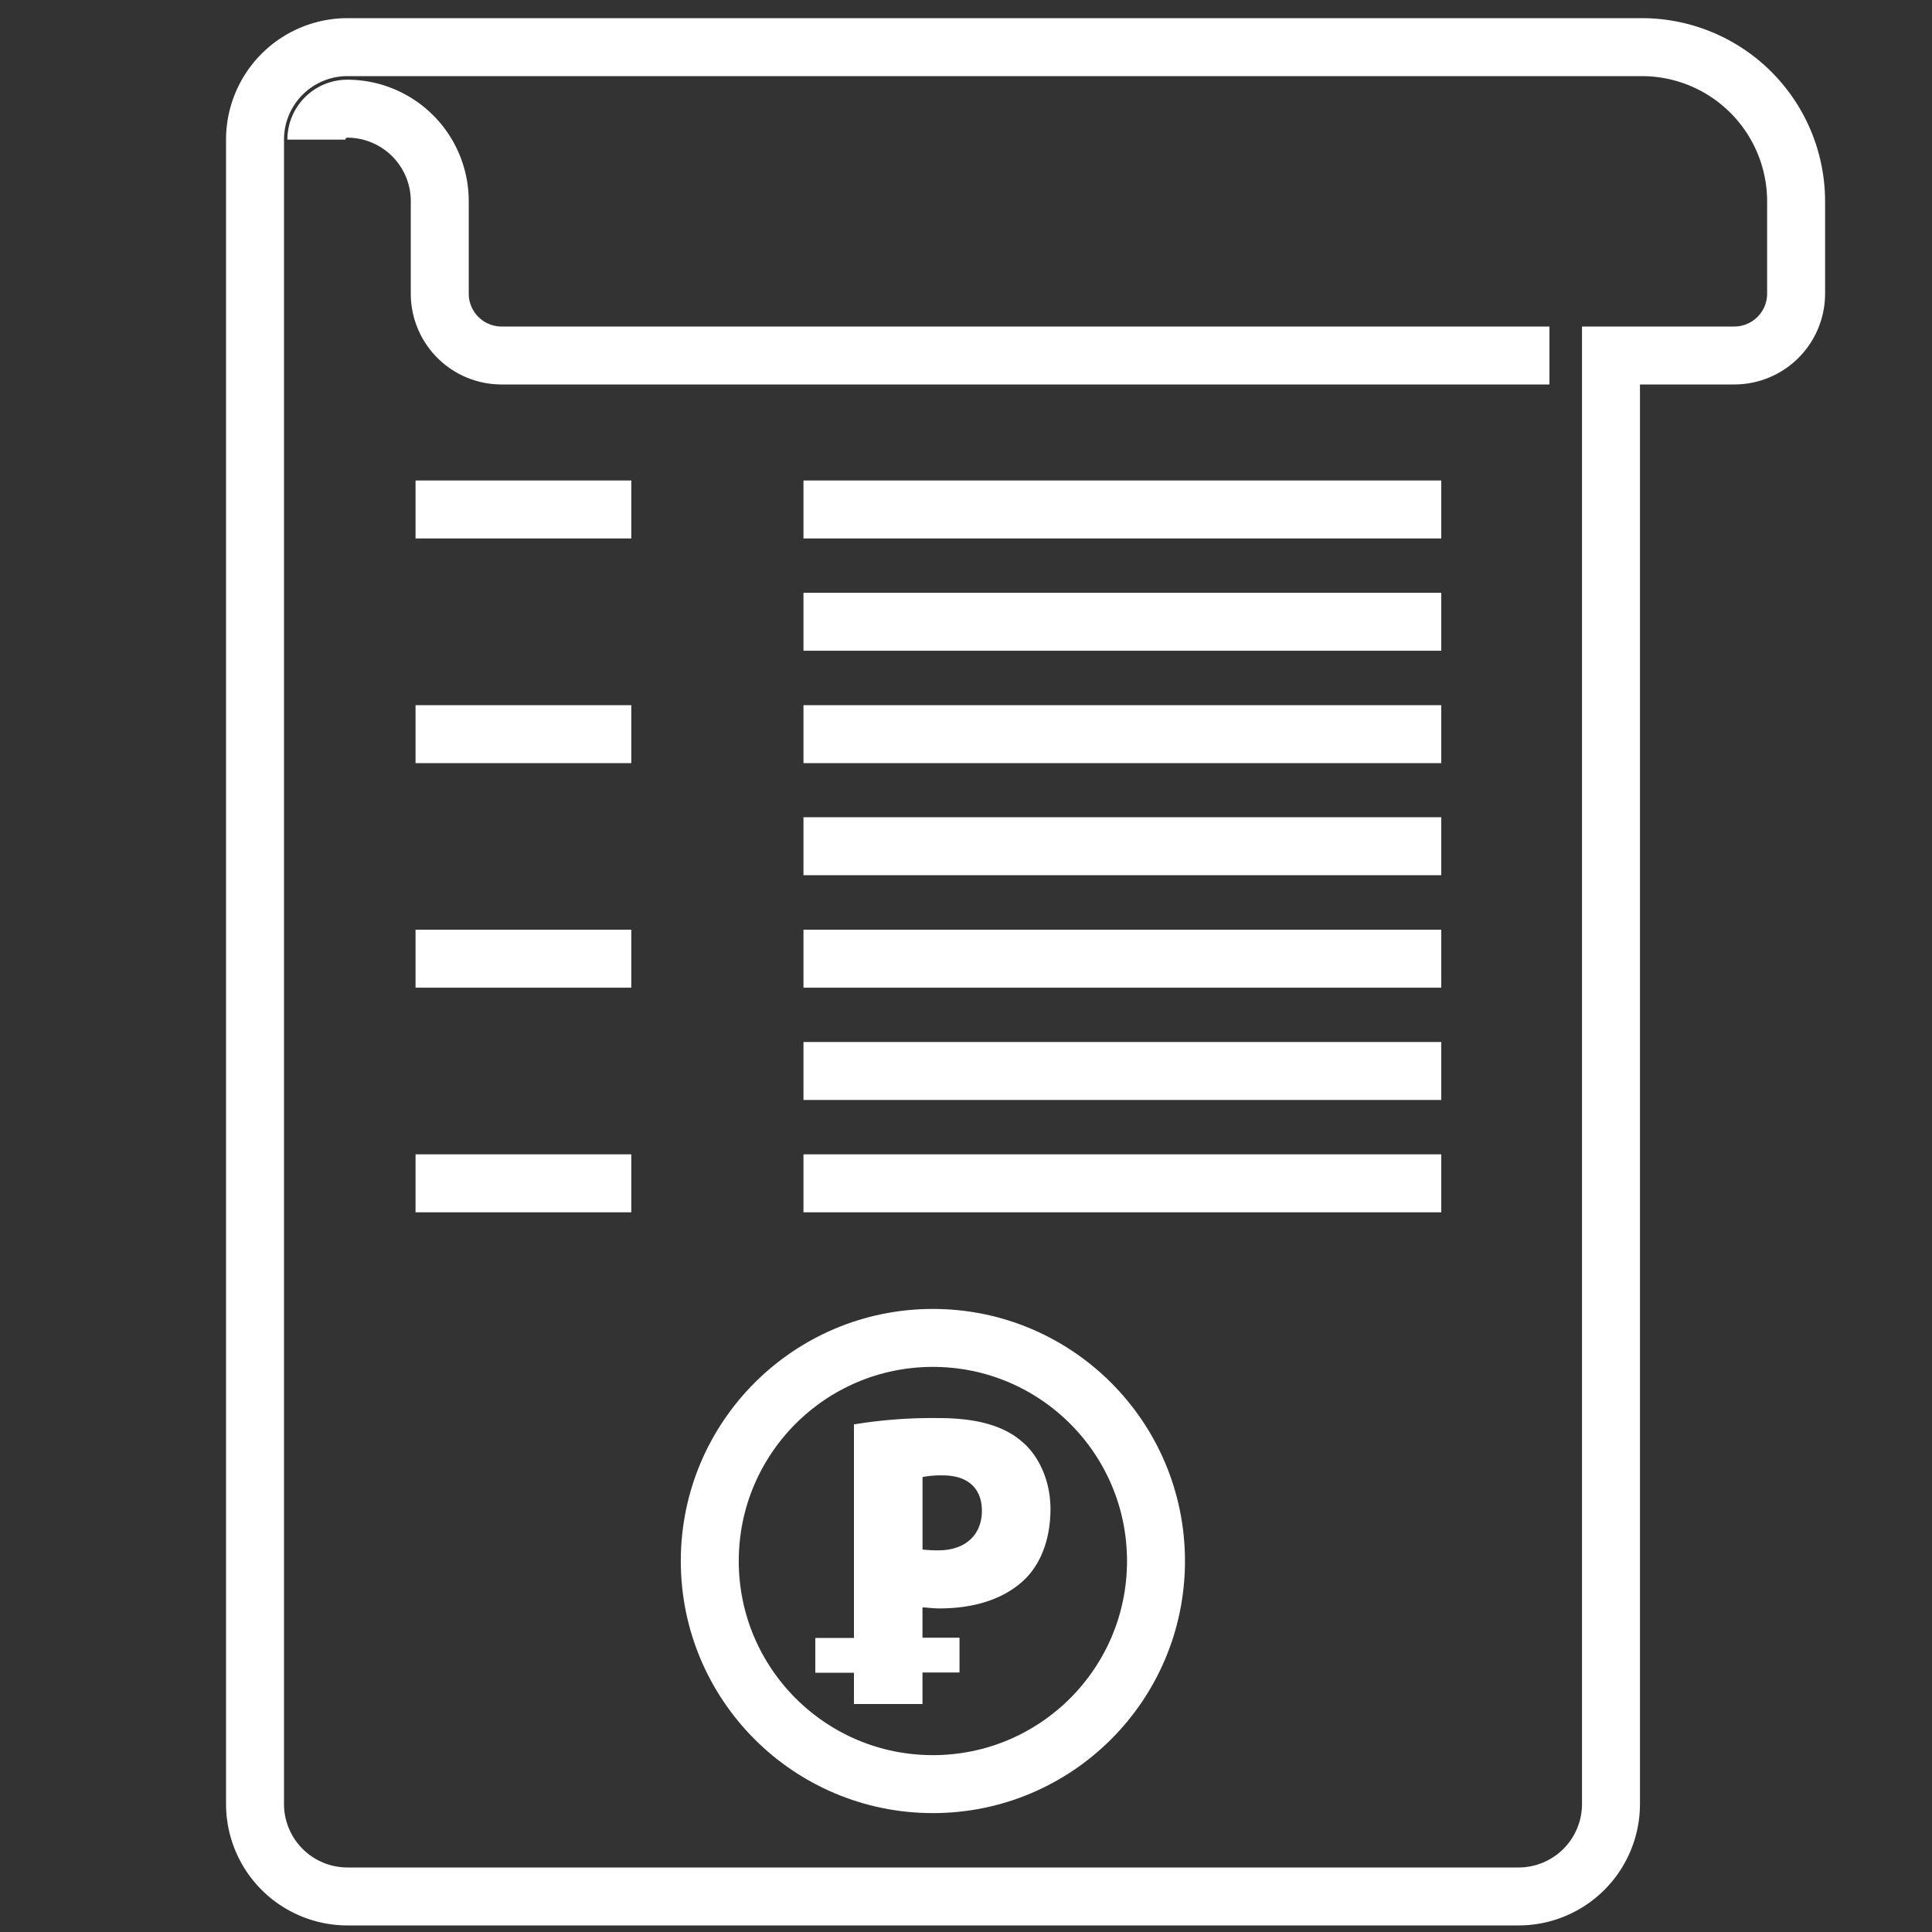 <svg id="b25f4850-315c-471f-a6c4-0172ece32b04" data-name="color_3" xmlns="http://www.w3.org/2000/svg" width="500" height="500" viewBox="0 0 500 500"><rect x="0" y="0" width="500" height="500" fill="#333333" stroke="none"/><defs><style>.ade58220-761f-41b8-9f2c-4e99f6649b07,.b57a1bef-8778-4e92-87ff-ee6e590943c9{fill:none;}.ade58220-761f-41b8-9f2c-4e99f6649b07{stroke:#fff;stroke-miterlimit:10;stroke-width:15px;}.bbfac6ad-bdfb-4a60-83b7-8241578b4abc{fill:#fff;}</style></defs><path class="ade58220-761f-41b8-9f2c-4e99f6649b07" d="M89.88,490.8H393a23.92,23.92,0,0,0,23.92-23.93V92h31.91a16,16,0,0,0,16-15.95V52.08A39.93,39.93,0,0,0,424.9,12.2h-335A23.93,23.93,0,0,0,66,36.13V466.87A23.93,23.93,0,0,0,89.88,490.8Zm-8-454.67a8,8,0,0,1,8-8,23.93,23.93,0,0,1,23.93,23.93V76A16,16,0,0,0,129.76,92H401M81.9,36.13"/><path class="b57a1bef-8778-4e92-87ff-ee6e590943c9" d="M256.85,388.16c0-6.63-4-11.14-12.29-11.14a30.36,30.36,0,0,0-6.39.53v22.8a42.6,42.6,0,0,0,4.94.26C251.55,400.61,256.85,395.84,256.85,388.16Z"/><path class="bbfac6ad-bdfb-4a60-83b7-8241578b4abc" d="M243.11,416.26c9,0,16.85-2.4,22.2-7.63,4.27-4.25,6.55-10.69,6.55-18.1s-3.08-14-7.64-17.66C259.57,368.94,252.63,367,243,367a125.55,125.55,0,0,0-22,1.63V423.9H211v9h10V441h17.74v-8.16h9.58v-9h-9.58V416C239.84,416,241.33,416.26,243.11,416.26Zm-4.36-34a24.62,24.62,0,0,1,5.26-.43c6.83,0,10.1,3.7,10.1,9.15,0,6.33-4.36,10.25-11.29,10.25a36.86,36.86,0,0,1-4.07-.21Z"/><path class="ade58220-761f-41b8-9f2c-4e99f6649b07" d="M107.54,131.85h55.84"/><path class="ade58220-761f-41b8-9f2c-4e99f6649b07" d="M207.94,131.85H373"/><path class="ade58220-761f-41b8-9f2c-4e99f6649b07" d="M207.94,160.91H373"/><path class="ade58220-761f-41b8-9f2c-4e99f6649b07" d="M207.94,190H373"/><path class="ade58220-761f-41b8-9f2c-4e99f6649b07" d="M207.94,219H373"/><path class="ade58220-761f-41b8-9f2c-4e99f6649b07" d="M207.94,248.11H373"/><path class="ade58220-761f-41b8-9f2c-4e99f6649b07" d="M207.94,277.17H373"/><path class="ade58220-761f-41b8-9f2c-4e99f6649b07" d="M207.94,306.24H373"/><path class="ade58220-761f-41b8-9f2c-4e99f6649b07" d="M107.54,190h55.84"/><path class="ade58220-761f-41b8-9f2c-4e99f6649b07" d="M107.54,248.11h55.84"/><path class="ade58220-761f-41b8-9f2c-4e99f6649b07" d="M107.54,306.24h55.84"/><circle class="ade58220-761f-41b8-9f2c-4e99f6649b07" cx="241.43" cy="403.99" r="57.74"/></svg>
